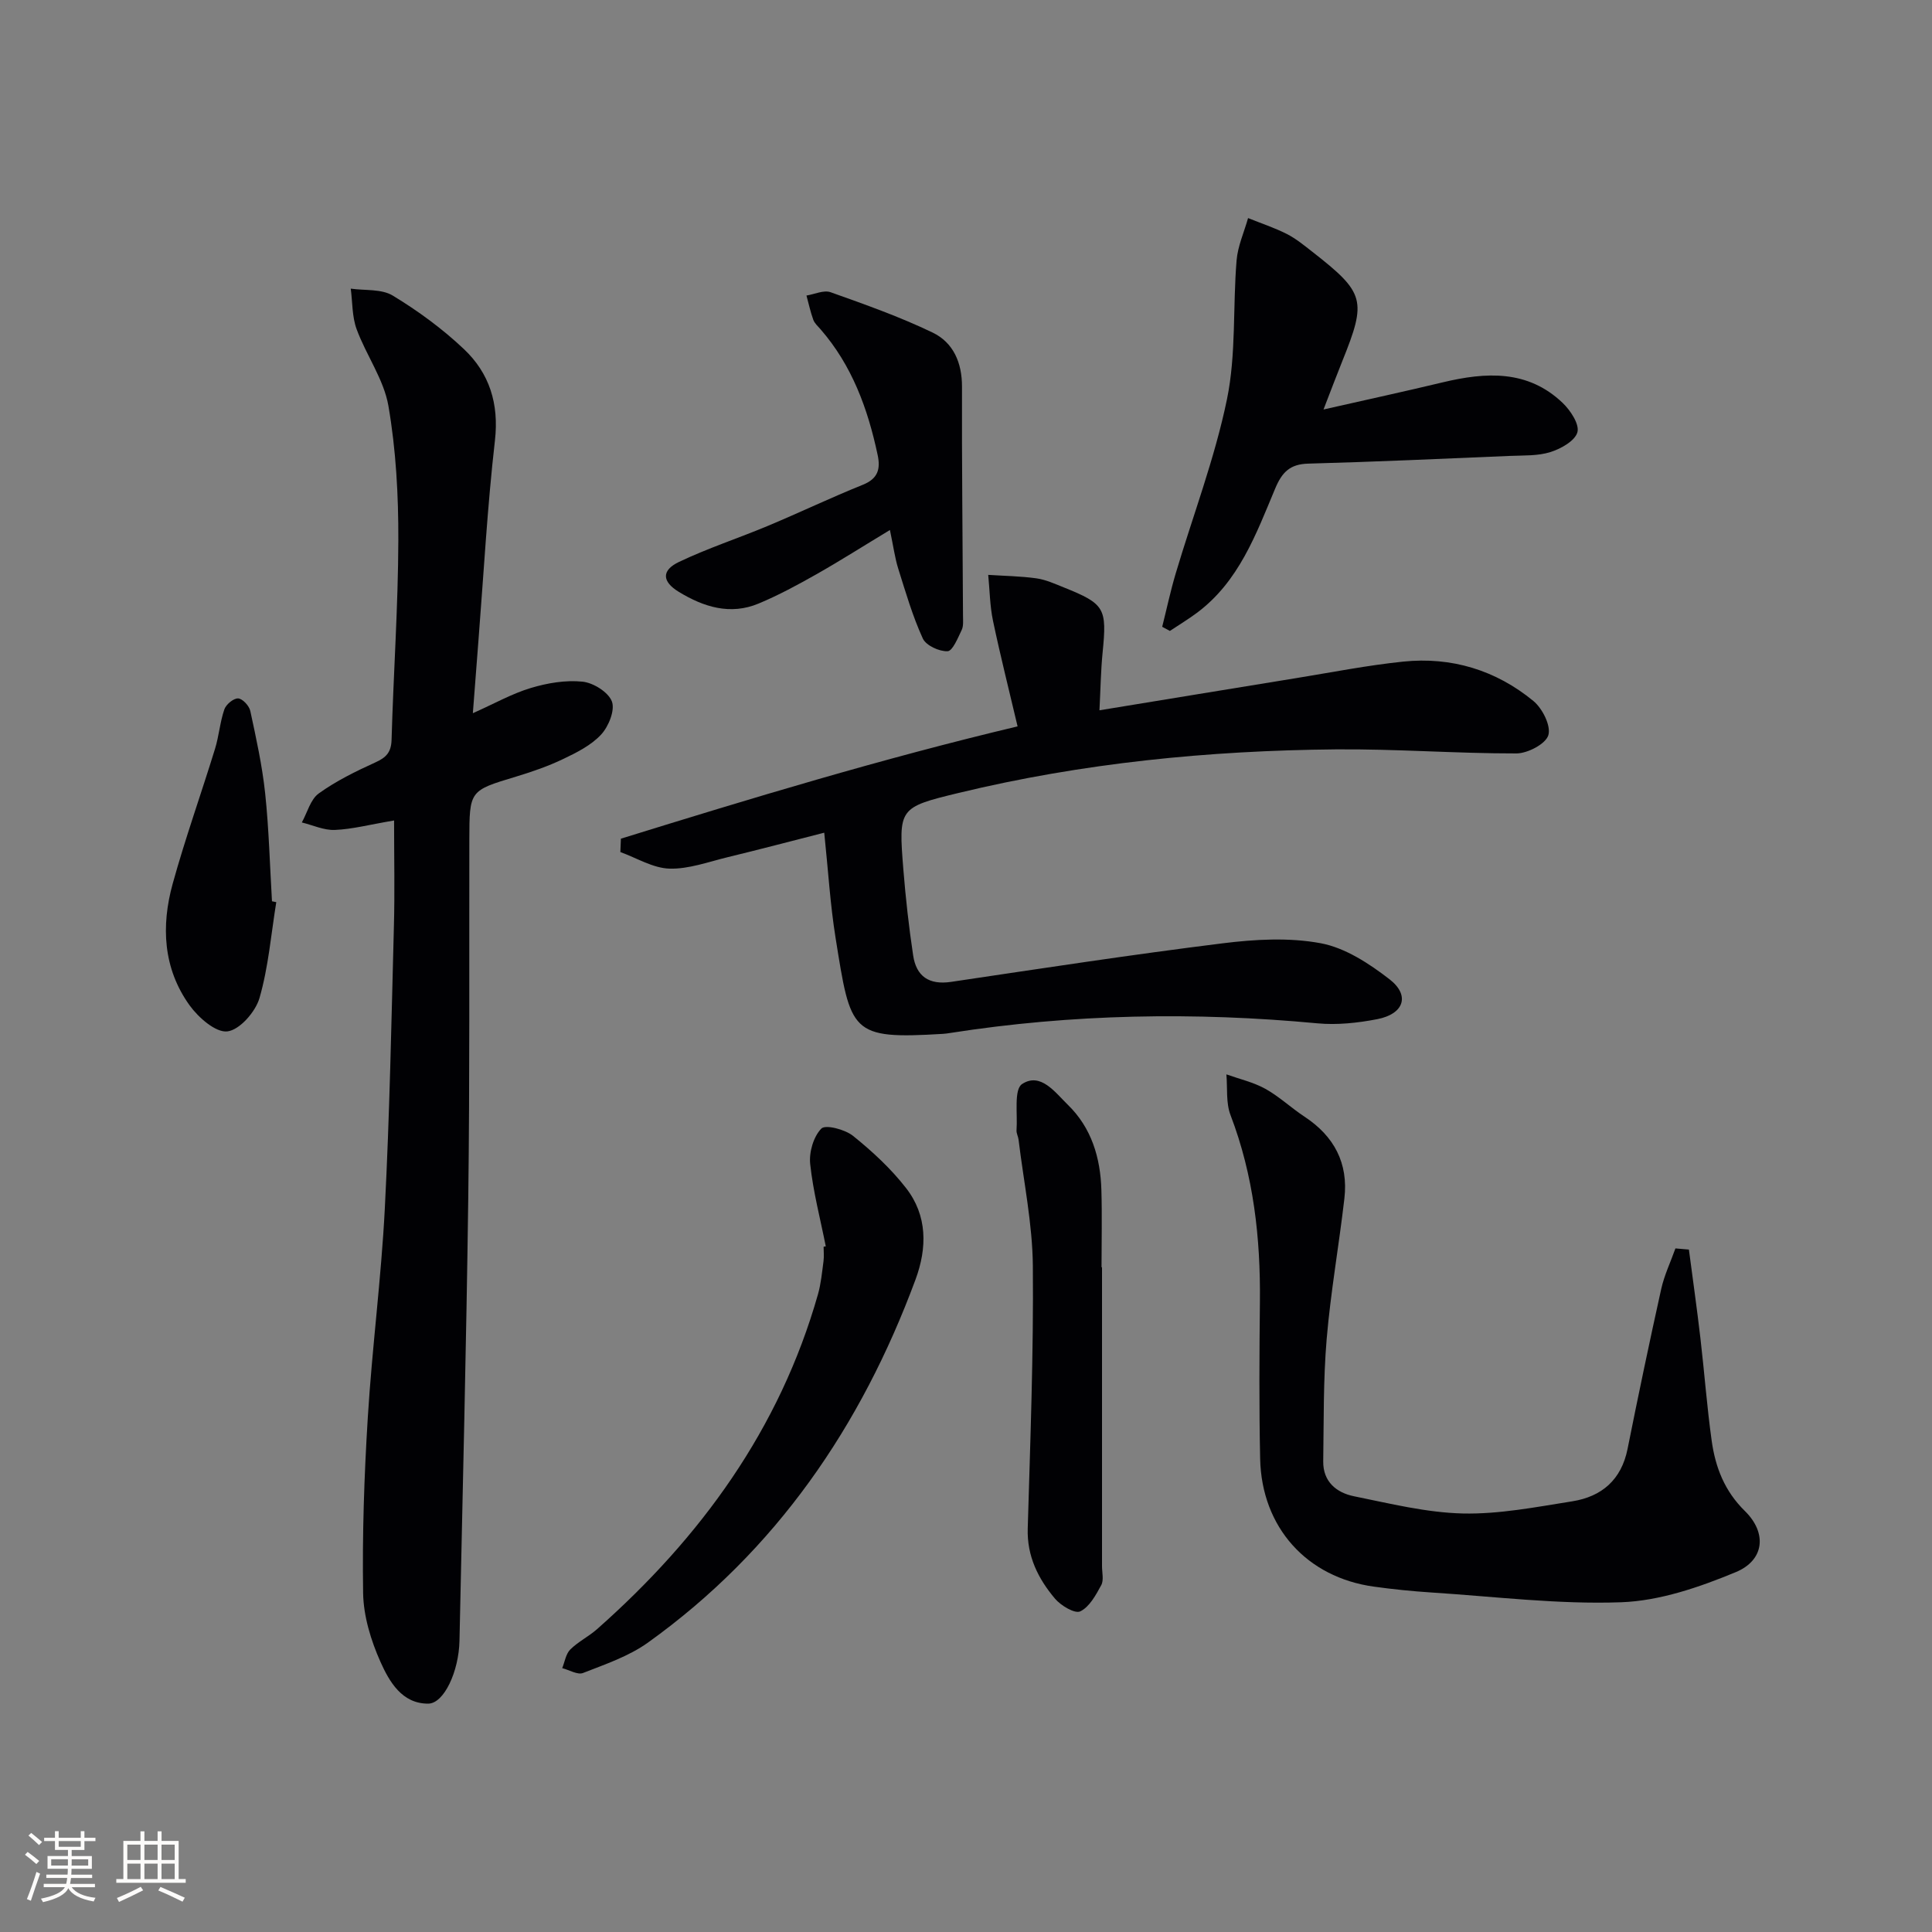 <svg enable-background="new 0 0 400 400" viewBox="0 0 400 400" xmlns="http://www.w3.org/2000/svg"><rect x="0" y="0" width="400" height="400" fill="#808080" stroke="none"/><g fill="#010104"><path d="m81.59 169.87c-5.09.86-8.65 1.81-12.25 1.96-2.26.1-4.56-.99-6.85-1.55 1.14-2.05 1.79-4.78 3.51-6.01 3.59-2.58 7.66-4.58 11.71-6.42 2.23-1.01 3.28-2.07 3.36-4.67.39-13.79 1.36-27.57 1.4-41.35.03-9.27-.48-18.66-2.05-27.78-.95-5.51-4.61-10.51-6.59-15.91-.95-2.59-.84-5.58-1.21-8.38 2.93.42 6.37.02 8.7 1.44 5.23 3.17 10.27 6.86 14.71 11.06 5.3 5 7.31 11.32 6.44 18.95-1.57 13.7-2.32 27.49-3.4 41.24-.39 4.89-.75 9.78-1.17 15.21 4.47-1.99 8.1-4.05 12-5.22 3.42-1.03 7.2-1.67 10.7-1.31 2.25.23 5.37 2.18 6.09 4.11.67 1.82-.69 5.18-2.24 6.85-2.06 2.22-5.05 3.72-7.86 5.06-3.13 1.5-6.45 2.64-9.78 3.65-9.62 2.9-9.62 2.85-9.64 13.15-.05 24.65.1 49.3-.22 73.95-.4 30.61-1.17 61.21-1.82 91.81-.13 6.31-3.19 12.99-6.47 13.01-5.45.03-8.06-4.57-9.89-8.65-1.97-4.42-3.51-9.44-3.59-14.23-.19-12.13.22-24.29.97-36.4.89-14.42 2.78-28.78 3.52-43.2 1-19.42 1.37-38.88 1.88-58.33.2-7.14.04-14.26.04-22.04z"/><path d="m210.68 150.39c-1.75-7.44-3.57-14.62-5.09-21.86-.65-3.1-.68-6.34-.99-9.51 3.33.22 6.68.26 9.98.72 1.93.27 3.81 1.13 5.65 1.87 8.54 3.43 8.97 4.29 8.05 13.52-.37 3.74-.42 7.51-.65 11.93 13.95-2.28 27.33-4.49 40.72-6.66 7.38-1.2 14.73-2.65 22.15-3.42 10.02-1.04 19.21 1.77 26.97 8.15 1.87 1.54 3.68 5.14 3.1 7.08-.54 1.81-4.27 3.77-6.61 3.78-12.47.02-24.94-.95-37.41-.84-26.32.24-52.43 2.82-78.08 9.02-12.41 3-12.45 3.15-11.44 15.85.48 5.95 1.14 11.9 2.03 17.8.65 4.32 3.28 6.14 7.83 5.47 18.71-2.78 37.42-5.65 56.19-7.98 6.72-.84 13.8-1.25 20.38-.02 5.06.95 10.03 4.21 14.24 7.47 4.29 3.33 2.98 7.18-2.57 8.25-4.04.78-8.3 1.24-12.37.86-25.45-2.39-50.79-1.95-76.06 2-.49.08-.99.15-1.49.18-19.19 1.16-19.06-.22-22.22-19.91-1.1-6.85-1.51-13.8-2.34-21.74-6.95 1.77-13.45 3.49-19.99 5.07-4 .97-8.08 2.49-12.07 2.37-3.42-.11-6.77-2.21-10.15-3.43.04-.92.07-1.85.11-2.77 26.86-8.32 53.75-16.5 82.13-23.25z"/><path d="m349.67 258.71c.8 6.11 1.67 12.21 2.38 18.33.83 7.09 1.35 14.22 2.34 21.28.77 5.48 2.65 10.38 6.88 14.53 4.62 4.54 4.04 10.18-1.89 12.64-7.52 3.12-15.73 5.95-23.73 6.24-13.05.47-26.18-1.18-39.27-2.02-3.98-.26-7.95-.66-11.9-1.21-13.93-1.91-23.27-12.27-23.58-26.47-.23-10.82-.16-21.66-.05-32.49.14-13.24-1.3-26.17-6.08-38.66-.98-2.55-.61-5.62-.86-8.44 2.7.96 5.57 1.61 8.05 2.98 2.89 1.6 5.35 3.95 8.13 5.78 6.14 4.04 9.1 9.64 8.25 16.94-1.12 9.72-2.85 19.39-3.67 29.13-.71 8.38-.58 16.84-.71 25.27-.06 4.21 2.72 6.5 6.35 7.24 7.46 1.51 15 3.39 22.54 3.57 7.54.17 15.16-1.33 22.68-2.52 6.09-.97 10.16-4.45 11.44-10.85 2.21-11.05 4.52-22.08 6.96-33.08.64-2.88 1.95-5.62 2.95-8.43.94.08 1.86.16 2.79.24z"/><path d="m274.02 84.78c8.96-2.03 16.84-3.74 24.68-5.62 8.91-2.13 17.58-2.65 24.81 4.24 1.62 1.54 3.52 4.41 3.08 6.07-.48 1.79-3.39 3.43-5.57 4.12-2.62.83-5.57.68-8.38.8-13.93.59-27.86 1.22-41.8 1.6-3.8.1-5.43 1.82-6.82 5.14-3.97 9.47-7.52 19.3-16.25 25.78-1.79 1.33-3.7 2.48-5.56 3.72-.53-.29-1.06-.58-1.59-.86.92-3.65 1.7-7.34 2.77-10.95 3.58-12.05 8.11-23.89 10.64-36.15 1.92-9.31 1.2-19.16 1.99-28.74.24-2.97 1.56-5.86 2.38-8.78 2.68 1.08 5.45 1.99 8.02 3.29 1.9.97 3.6 2.37 5.3 3.7 10.88 8.5 11.28 10.01 6.18 22.65-1.17 2.9-2.26 5.81-3.88 9.99z"/><path d="m170.97 258.04c-1.13-5.68-2.62-11.31-3.23-17.05-.26-2.43.68-5.66 2.31-7.33.85-.88 4.9.17 6.56 1.51 3.98 3.2 7.83 6.76 10.96 10.78 4.46 5.71 4.41 12.4 1.97 18.99-11.25 30.36-28.85 56.12-55.4 75.15-3.96 2.83-8.82 4.48-13.42 6.28-1.13.45-2.87-.63-4.32-1 .53-1.31.75-2.93 1.66-3.85 1.63-1.62 3.8-2.68 5.54-4.21 21.48-18.99 37.81-41.41 45.75-69.33.63-2.22.84-4.57 1.15-6.87.13-.98.02-2 .02-2.99.16-.03.3-.05.45-.08z"/><path d="m184.25 109.73c-5.61 3.39-10.34 6.4-15.21 9.16-3.89 2.2-7.84 4.34-11.96 6.06-5.89 2.47-11.41.72-16.57-2.43-3.44-2.1-3.61-4.43.07-6.18 5.96-2.84 12.29-4.91 18.39-7.46 6.58-2.75 13.02-5.84 19.64-8.5 3.16-1.27 3.73-3.25 3.09-6.22-2.03-9.54-5.3-18.5-11.82-25.99-.55-.63-1.23-1.23-1.5-1.97-.59-1.63-.95-3.34-1.41-5.01 1.68-.27 3.58-1.19 4.99-.69 7.14 2.54 14.33 5.08 21.14 8.36 4.25 2.05 6.09 6.2 6.07 11.22-.05 15.8.14 31.6.21 47.41 0 .99.13 2.12-.28 2.96-.79 1.64-1.87 4.34-2.92 4.38-1.73.07-4.47-1.19-5.13-2.65-2.12-4.64-3.55-9.59-5.09-14.48-.68-2.19-.98-4.49-1.71-7.97z"/><path d="m228.16 262.38v61.87c0 1.33.4 2.91-.16 3.94-1.12 2.06-2.45 4.52-4.35 5.43-1.11.53-4.01-1.19-5.23-2.64-3.47-4.12-5.81-8.76-5.64-14.51.53-18.13 1.22-36.26 1.06-54.39-.08-8.72-1.91-17.43-2.96-26.14-.08-.66-.47-1.31-.42-1.94.25-3.31-.58-8.42 1.15-9.56 3.84-2.52 6.87 1.76 9.48 4.3 4.89 4.75 6.75 10.96 6.94 17.64.16 5.33.03 10.66.03 15.99.03.01.07.01.1.01z"/><path d="m57.2 186.78c-1.08 6.65-1.62 13.45-3.48 19.87-.83 2.85-4.11 6.59-6.64 6.89-2.41.29-6-2.86-7.83-5.4-5.49-7.63-5.92-16.43-3.49-25.2 2.6-9.39 5.89-18.59 8.76-27.91.82-2.66 1.02-5.53 1.93-8.16.35-1.03 1.9-2.31 2.85-2.27.91.04 2.29 1.53 2.52 2.59 1.22 5.65 2.47 11.33 3.08 17.07.78 7.41.97 14.89 1.41 22.34.3.06.59.12.89.18z"/></g><path d="m5.17 384 .55-.58c.85.61 1.65 1.24 2.4 1.87l-.59.64c-.83-.73-1.62-1.38-2.36-1.93m1.22 9.53-.82-.34c.71-1.76 1.37-3.64 1.98-5.63.24.13.5.25.76.36-.6 1.67-1.24 3.54-1.92 5.61m-.5-13.5.57-.54c.56.44 1.31 1.06 2.26 1.87l-.64.64c-.68-.66-1.41-1.32-2.19-1.97m3.25.46h2.24v-1.36h.77v1.36h4.57v-1.36h.76v1.36h2.28v.69h-2.28v1.84h-2.64v1.26h4.18v2.64h-4.21c0 .45-.02.86-.05 1.21h4.32v.69h-4.38c-.04.34-.1.75-.19 1.22h5.15v.69h-4.82c.87 1.19 2.51 1.92 4.93 2.19-.17.31-.3.57-.37.76-2.77-.49-4.52-1.41-5.26-2.76-.56 1.26-2.3 2.23-5.24 2.9-.12-.25-.26-.48-.43-.72 2.73-.55 4.38-1.34 4.96-2.38h-4.38v-.69h4.65c.1-.38.17-.79.21-1.22h-4.32v-.69h4.4c.03-.34.05-.75.05-1.21h-4.2v-2.64h4.23v-1.26h-2.69v-1.84h-2.24zm1.46 4.46v1.29h3.45c.01-.4.02-.57.01-.53v-.32-.45h-3.46zm1.55-2.59h4.57v-1.19h-4.57zm6.11 2.59h-3.42v.77c-.01.19-.01.37-.02.53h3.44z" fill="#fcfbfa"/><path d="m32.63 379.16h.82v1.98h3.54v7.89h1.46v.78h-14.37v-.78h1.46v-7.89h3.54v-1.98h.82v1.98h2.73zm-3.49 11.48.5.73c-1.61.82-3.28 1.63-5 2.41-.13-.27-.28-.55-.44-.82 1.75-.72 3.4-1.49 4.94-2.32m-2.78-5.55h2.73v-3.18h-2.73zm0 3.95h2.73v-3.2h-2.73zm3.54-3.95h2.73v-3.18h-2.73zm0 3.95h2.73v-3.2h-2.73zm7.89 4.68c-1.84-.92-3.51-1.7-5.02-2.32l.45-.73c1.89.8 3.57 1.55 5.04 2.23zm-1.62-11.81h-2.73v3.18h2.73zm-2.73 7.13h2.73v-3.2h-2.73z" fill="#fcfbfa"/></svg>